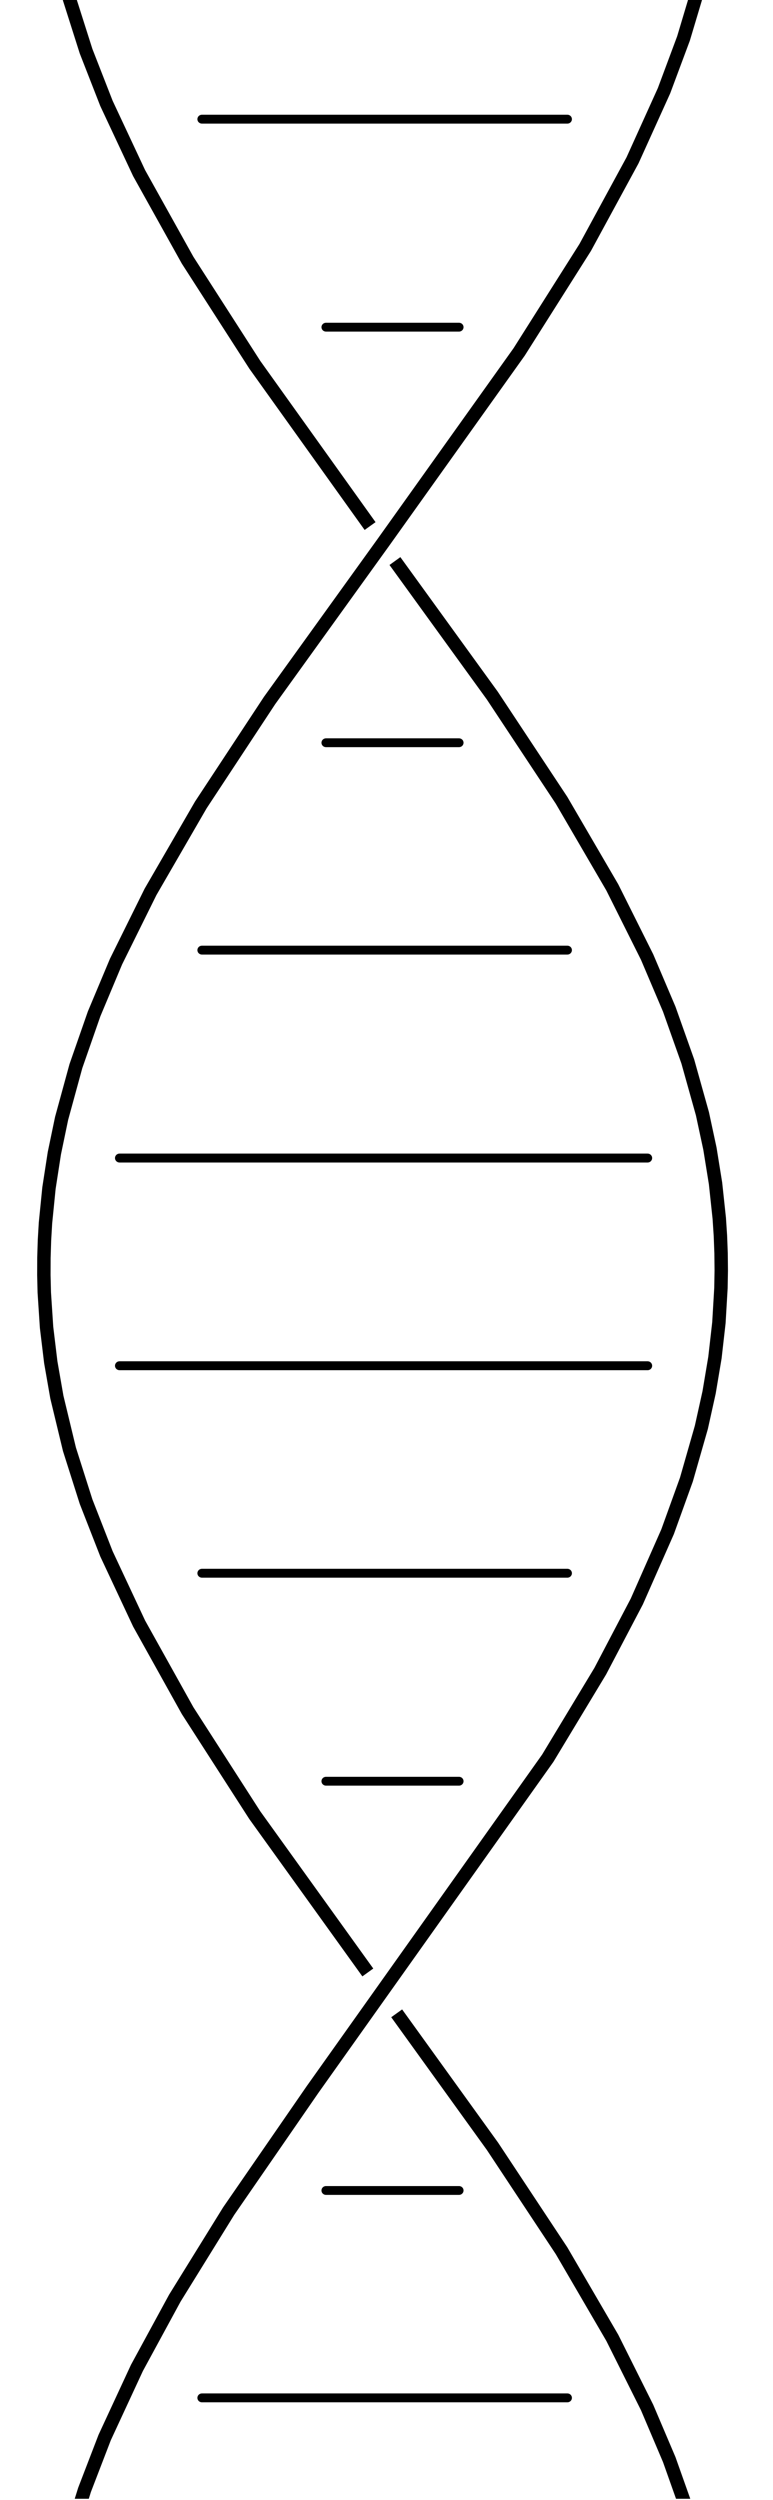 <?xml version="1.0" encoding="UTF-8" standalone="no"?>
<!DOCTYPE svg PUBLIC "-//W3C//DTD SVG 1.1//EN" "http://www.w3.org/Graphics/SVG/1.1/DTD/svg11.dtd">
<svg width="100%" height="100%" viewBox="0 0 360 1164" version="1.1" xmlns="http://www.w3.org/2000/svg" xmlns:xlink="http://www.w3.org/1999/xlink" xml:space="preserve" xmlns:serif="http://www.serif.com/" style="fill-rule:evenodd;clip-rule:evenodd;stroke-linecap:round;stroke-linejoin:round;stroke-miterlimit:1.5;">
    <g id="Artboard1" transform="matrix(0.803,0,0,1.162,76.748,216.033)">
        <rect x="-95.548" y="-185.986" width="447.47" height="1001.26" style="fill:none;"/>
        <clipPath id="_clip1">
            <rect x="-95.548" y="-185.986" width="447.47" height="1001.26"/>
        </clipPath>
        <g clip-path="url(#_clip1)">
            <g transform="matrix(-1.12758e-16,-1.273,-1.841,7.79747e-17,1259.02,927.458)">
                <g transform="matrix(15.75,0,0,0.76,-4630.24,462.339)">
                    <path d="M306.55,158.006L309.202,197.634L309.358,193.122L306.704,153.462C306.703,153.44 306.702,153.419 306.7,153.399L304.611,124.744C304.609,124.715 304.607,124.688 304.605,124.661L302.864,103.618C302.862,103.588 302.859,103.56 302.857,103.533L301.464,89.1C301.462,89.075 301.459,89.051 301.457,89.029L300.413,79.825C300.41,79.802 300.408,79.782 300.405,79.763L299.361,72.081C299.358,72.06 299.355,72.041 299.352,72.024L298.308,65.962C298.305,65.946 298.302,65.933 298.3,65.921L297.603,62.818C297.601,62.808 297.599,62.8 297.597,62.792L296.9,60.462C296.898,60.454 296.896,60.448 296.893,60.443L296.197,58.899C296.195,58.895 296.193,58.892 296.192,58.889L295.843,58.415C295.842,58.413 295.841,58.412 295.84,58.411L295.492,58.136C295.49,58.135 295.489,58.135 295.488,58.134L295.14,58.059C295.139,58.059 295.137,58.059 295.136,58.06L294.788,58.185C294.786,58.185 294.784,58.187 294.783,58.189L294.086,59.038C294.084,59.041 294.081,59.045 294.079,59.051L293.383,60.693C293.38,60.699 293.378,60.706 293.376,60.714L292.679,63.141C292.677,63.149 292.675,63.158 292.673,63.168L291.977,66.366C291.974,66.378 291.971,66.392 291.969,66.407L290.924,72.608C290.921,72.625 290.918,72.644 290.916,72.665L289.871,80.478C289.868,80.5 289.866,80.524 289.863,80.55L288.47,93.301C288.467,93.326 288.465,93.353 288.462,93.382L287.07,108.529C287.067,108.555 287.065,108.582 287.063,108.611L285.322,130.386C285.319,130.422 285.317,130.46 285.314,130.5C285.314,130.5 278.7,227.905 278.701,227.883L276.267,262.712L274.533,284.961L273.147,300.575L271.763,313.878L270.727,322.141L269.69,328.838L269.001,332.377L268.312,335.164L267.623,337.18L266.933,338.415L266.589,338.735L266.245,338.859L265.901,338.785L265.556,338.513L265.213,338.045L264.523,336.515L263.834,334.212L262.799,329.316L261.764,322.76L260.728,314.625L259.344,301.482L257.611,281.796L255.877,259.166L250.311,176.557C250.31,176.552 250.31,176.547 250.31,176.541L247.763,139.535L247.609,144.089L247.719,145.686C247.719,145.686 250.156,181.096 250.154,181.08L255.724,263.736C255.726,263.768 255.729,263.799 255.731,263.828L257.471,286.547C257.474,286.577 257.476,286.606 257.478,286.633L259.219,306.407C259.222,306.439 259.225,306.469 259.227,306.497L260.62,319.72C260.623,319.746 260.625,319.77 260.628,319.792L261.673,327.994C261.675,328.015 261.678,328.035 261.681,328.053L262.725,334.665C262.728,334.684 262.731,334.701 262.735,334.716L263.779,339.654C263.782,339.667 263.785,339.679 263.787,339.688L264.484,342.018C264.486,342.026 264.488,342.032 264.491,342.037L265.187,343.581C265.189,343.585 265.191,343.588 265.192,343.591L265.541,344.065C265.542,344.067 265.543,344.068 265.544,344.069L265.892,344.344C265.894,344.345 265.895,344.345 265.896,344.346L266.244,344.421C266.245,344.421 266.247,344.421 266.248,344.42L266.596,344.295C266.597,344.295 266.598,344.294 266.6,344.293L266.948,343.968C266.95,343.967 266.951,343.964 266.953,343.961L267.649,342.714C267.652,342.71 267.654,342.704 267.657,342.697L268.353,340.661C268.355,340.655 268.358,340.646 268.36,340.637L269.056,337.823C269.058,337.814 269.06,337.804 269.063,337.793L269.759,334.216C269.761,334.203 269.764,334.188 269.767,334.172L270.811,327.424C270.814,327.406 270.816,327.386 270.819,327.365L271.863,319.035C271.866,319.013 271.869,318.989 271.872,318.963L273.264,305.584C273.267,305.559 273.269,305.532 273.272,305.504L274.664,289.809C274.666,289.785 274.669,289.758 274.671,289.731L276.411,267.405C276.413,267.38 276.415,267.355 276.417,267.329L278.854,232.461C278.854,232.453 278.855,232.446 278.855,232.439L285.465,135.094L287.198,113.415L288.583,98.35L289.967,85.677L291.002,77.929L292.039,71.777L292.727,68.613L293.417,66.211L294.106,64.585L294.795,63.744L295.139,63.621L295.483,63.695L295.828,63.967L296.171,64.435L296.861,65.965L297.55,68.271L298.239,71.34L299.275,77.354L300.311,84.976L301.348,94.113L302.733,108.468L304.467,129.426L306.55,158.006Z"/>
                </g>
                <g transform="matrix(15.75,0,0,0.76,-4630.24,462.339)">
                    <path d="M371.797,259.166L366.231,176.557C366.23,176.552 366.23,176.547 366.23,176.541L363.793,141.131C363.791,141.108 363.789,141.085 363.788,141.063L362.047,118.092C362.045,118.066 362.043,118.042 362.041,118.018L360.649,101.671C360.647,101.644 360.644,101.618 360.642,101.593L359.249,87.455C359.247,87.43 359.244,87.406 359.242,87.383L358.197,78.425C358.195,78.403 358.192,78.383 358.19,78.364L357.145,70.946C357.142,70.925 357.139,70.906 357.136,70.89L356.092,65.106C356.089,65.091 356.087,65.078 356.084,65.066L355.388,62.156C355.385,62.146 355.383,62.138 355.381,62.131L354.685,59.997C354.682,59.989 354.68,59.983 354.677,59.979L353.981,58.633C353.979,58.63 353.978,58.627 353.976,58.625L353.628,58.25C353.626,58.249 353.625,58.248 353.624,58.247L353.276,58.072C353.275,58.072 353.273,58.072 353.272,58.072L352.924,58.097C352.923,58.097 352.921,58.097 352.92,58.098L352.572,58.323C352.571,58.324 352.57,58.325 352.568,58.326L352.22,58.751C352.219,58.753 352.217,58.756 352.215,58.76L351.519,60.204C351.516,60.209 351.514,60.216 351.512,60.223L350.815,62.455C350.812,62.464 350.81,62.475 350.807,62.488L349.762,67.283C349.759,67.298 349.756,67.315 349.753,67.334L348.709,73.809C348.706,73.827 348.703,73.847 348.7,73.868L347.656,81.941C347.653,81.963 347.65,81.987 347.647,82.013L346.255,95.08C346.252,95.108 346.249,95.138 346.246,95.17L344.506,114.778C344.503,114.807 344.501,114.838 344.498,114.871L342.409,142.268C342.407,142.295 342.405,142.324 342.403,142.354L338.574,198.976C338.574,198.978 338.574,198.981 338.574,198.983L335.443,245.723L333.36,274.172L331.626,294.977L330.242,309.184L329.205,318.199L328.169,325.69L327.133,331.565L326.444,334.539L325.755,336.749L325.065,338.181L324.722,338.599L324.377,338.822L324.033,338.847L323.689,338.674L323,337.734L322.311,336.011L321.622,333.515L320.586,328.337L319.551,321.511L318.515,313.121L317.13,299.668L315.398,279.655L313.316,251.904L310.175,205.085L310.018,209.6L313.162,256.461C313.164,256.489 313.166,256.517 313.168,256.543L315.256,284.381C315.259,284.413 315.261,284.443 315.263,284.471L317.004,304.574C317.007,304.605 317.01,304.635 317.012,304.662L318.405,318.195C318.407,318.221 318.41,318.246 318.413,318.268L319.457,326.724C319.46,326.746 319.463,326.766 319.465,326.784L320.51,333.668C320.513,333.688 320.516,333.705 320.519,333.721L321.563,338.942C321.566,338.956 321.569,338.968 321.572,338.978L322.268,341.502C322.27,341.511 322.272,341.518 322.275,341.524L322.971,343.265C322.973,343.271 322.976,343.276 322.978,343.279L323.675,344.227C323.676,344.23 323.678,344.232 323.68,344.233L324.028,344.408C324.029,344.408 324.031,344.408 324.032,344.408L324.38,344.383C324.381,344.383 324.383,344.383 324.384,344.382L324.732,344.157C324.733,344.156 324.734,344.155 324.736,344.154L325.084,343.729C325.085,343.727 325.087,343.724 325.089,343.72L325.785,342.276C325.788,342.271 325.79,342.264 325.792,342.257L326.489,340.025C326.491,340.017 326.493,340.009 326.496,339.999L327.192,336.992C327.194,336.981 327.197,336.967 327.2,336.952L328.244,331.029C328.247,331.012 328.25,330.993 328.253,330.972L329.297,323.422C329.3,323.403 329.302,323.382 329.305,323.36L330.349,314.279C330.352,314.257 330.354,314.233 330.357,314.207L331.749,299.921C331.752,299.894 331.755,299.866 331.757,299.835L333.498,278.945C333.5,278.918 333.502,278.89 333.504,278.86L335.593,250.336C335.594,250.314 335.596,250.292 335.597,250.27C335.597,250.27 338.73,203.497 338.73,203.504L342.556,146.927L344.638,119.62L346.37,100.105L347.754,87.119L348.79,79.112L349.825,72.692L350.861,67.938L351.549,65.731L352.239,64.299L352.582,63.881L352.927,63.658L353.271,63.633L353.616,63.806L353.959,64.176L354.649,65.509L355.338,67.622L356.027,70.501L357.063,76.238L358.099,83.597L359.135,92.489L360.52,106.551L361.906,122.822L363.641,145.721L366.074,181.08L371.644,263.736C371.646,263.768 371.649,263.799 371.651,263.828L373.505,288.029L373.648,283.322L371.797,259.166Z"/>
                </g>
                <g transform="matrix(15.75,0,0,0.76,-4173.72,462.339)">
                    <path d="M306.55,158.004L309.238,198.356L309.395,193.851L306.705,153.465C306.703,153.442 306.702,153.42 306.7,153.399L304.611,124.744C304.609,124.715 304.607,124.688 304.605,124.661L302.864,103.618C302.862,103.588 302.859,103.56 302.857,103.533L301.464,89.1C301.462,89.075 301.459,89.051 301.457,89.029L300.413,79.825C300.41,79.802 300.408,79.782 300.405,79.763L299.361,72.081C299.358,72.06 299.355,72.041 299.352,72.024L298.308,65.962C298.305,65.946 298.302,65.933 298.3,65.921L297.603,62.818C297.601,62.808 297.599,62.8 297.597,62.792L296.9,60.462C296.898,60.454 296.896,60.448 296.893,60.443L296.197,58.899C296.195,58.895 296.193,58.892 296.192,58.889L295.843,58.415C295.842,58.413 295.841,58.412 295.84,58.411L295.492,58.136C295.49,58.135 295.489,58.135 295.488,58.134L295.14,58.059C295.139,58.059 295.137,58.059 295.136,58.06L294.788,58.185C294.786,58.185 294.784,58.187 294.783,58.189L294.086,59.038C294.084,59.041 294.081,59.045 294.079,59.051L293.383,60.693C293.38,60.699 293.378,60.706 293.376,60.714L292.679,63.141C292.677,63.149 292.675,63.158 292.673,63.168L291.977,66.366C291.974,66.378 291.971,66.392 291.969,66.407L290.924,72.608C290.921,72.625 290.918,72.644 290.916,72.665L289.871,80.478C289.868,80.5 289.866,80.524 289.863,80.55L288.47,93.301C288.467,93.326 288.465,93.353 288.462,93.382L287.07,108.529C287.067,108.555 287.065,108.582 287.063,108.611L285.322,130.386C285.319,130.422 285.317,130.46 285.314,130.5C285.314,130.5 278.7,227.905 278.701,227.883L276.267,262.712L274.533,284.961L273.147,300.575L271.763,313.878L270.727,322.141L269.69,328.838L269.001,332.377L268.312,335.164L267.623,337.18L266.933,338.415L266.589,338.735L266.245,338.859L265.901,338.785L265.556,338.513L265.213,338.045L264.523,336.515L263.834,334.212L262.799,329.316L261.764,322.76L260.728,314.625L259.344,301.482L257.611,281.796L255.877,259.166L250.311,176.557C250.31,176.552 250.31,176.547 250.31,176.541L247.873,141.131C247.871,141.108 247.869,141.085 247.868,141.063L246.127,118.092C246.125,118.066 246.123,118.042 246.121,118.018L244.729,101.671C244.727,101.644 244.724,101.618 244.722,101.593L243.329,87.455C243.327,87.43 243.324,87.406 243.322,87.383L242.277,78.425C242.275,78.403 242.272,78.383 242.27,78.364L241.225,70.946C241.222,70.925 241.219,70.906 241.216,70.89L240.172,65.106C240.169,65.091 240.167,65.078 240.164,65.066L239.468,62.156C239.465,62.146 239.463,62.138 239.461,62.131L238.765,59.997C238.762,59.989 238.76,59.983 238.757,59.979L238.061,58.633C238.059,58.63 238.058,58.627 238.056,58.625L237.708,58.25C237.706,58.249 237.705,58.248 237.704,58.247L237.356,58.072C237.355,58.072 237.353,58.072 237.352,58.072L237.004,58.097C237.003,58.097 237.001,58.097 237,58.098L236.652,58.323C236.651,58.324 236.65,58.325 236.648,58.326L236.3,58.751C236.299,58.753 236.297,58.756 236.295,58.76L235.599,60.204C235.596,60.209 235.594,60.216 235.592,60.223L234.895,62.455C234.892,62.464 234.89,62.475 234.887,62.488L233.842,67.283C233.839,67.298 233.836,67.315 233.833,67.334L232.789,73.809C232.786,73.827 232.783,73.847 232.78,73.868L231.736,81.941C231.733,81.963 231.73,81.987 231.727,82.013L230.335,95.08C230.332,95.108 230.329,95.138 230.326,95.17L228.586,114.778C228.583,114.807 228.581,114.838 228.578,114.871L226.489,142.268C226.487,142.295 226.485,142.324 226.483,142.354L222.654,198.976C222.654,198.978 222.654,198.981 222.654,198.983L218.564,260.032L218.721,264.545L218.83,262.92C218.83,262.92 222.81,203.497 222.81,203.504L226.636,146.927L228.718,119.62L230.45,100.105L231.834,87.119L232.87,79.112L233.905,72.692L234.941,67.938L235.629,65.731L236.319,64.299L236.662,63.881L237.007,63.658L237.351,63.633L237.696,63.806L238.039,64.176L238.729,65.509L239.418,67.622L240.107,70.501L241.143,76.238L242.179,83.597L243.215,92.489L244.6,106.551L245.986,122.822L247.721,145.721L250.154,181.08L255.724,263.736C255.726,263.768 255.729,263.799 255.731,263.828L257.471,286.547C257.474,286.577 257.476,286.606 257.478,286.633L259.219,306.407C259.222,306.439 259.225,306.469 259.227,306.497L260.62,319.72C260.623,319.746 260.625,319.77 260.628,319.792L261.673,327.994C261.675,328.015 261.678,328.035 261.681,328.053L262.725,334.665C262.728,334.684 262.731,334.701 262.735,334.716L263.779,339.654C263.782,339.667 263.785,339.679 263.787,339.688L264.484,342.018C264.486,342.026 264.488,342.032 264.491,342.037L265.187,343.581C265.189,343.585 265.191,343.588 265.192,343.591L265.541,344.065C265.542,344.067 265.543,344.068 265.544,344.069L265.892,344.344C265.894,344.345 265.895,344.345 265.896,344.346L266.244,344.421C266.245,344.421 266.247,344.421 266.248,344.42L266.596,344.295C266.597,344.295 266.598,344.294 266.6,344.293L266.948,343.968C266.95,343.967 266.951,343.964 266.953,343.961L267.649,342.714C267.652,342.71 267.654,342.704 267.657,342.697L268.353,340.661C268.355,340.655 268.358,340.646 268.36,340.637L269.056,337.823C269.058,337.814 269.06,337.804 269.063,337.793L269.759,334.216C269.761,334.203 269.764,334.188 269.767,334.172L270.811,327.424C270.814,327.406 270.816,327.386 270.819,327.365L271.863,319.035C271.866,319.013 271.869,318.989 271.872,318.963L273.264,305.584C273.267,305.559 273.269,305.532 273.272,305.504L274.664,289.809C274.666,289.785 274.669,289.758 274.671,289.731L276.411,267.405C276.413,267.38 276.415,267.355 276.417,267.329L278.854,232.461C278.854,232.453 278.855,232.446 278.855,232.439L285.465,135.094L287.198,113.415L288.583,98.35L289.967,85.677L291.002,77.929L292.039,71.777L292.727,68.613L293.417,66.211L294.106,64.585L294.795,63.744L295.139,63.621L295.483,63.695L295.828,63.967L296.171,64.435L296.861,65.965L297.55,68.271L298.239,71.34L299.275,77.354L300.311,84.976L301.348,94.113L302.733,108.468L304.467,129.426L306.55,158.004Z"/>
                </g>
                <g transform="matrix(15.75,0,0,0.76,-4173.72,462.339)">
                    <path d="M342.556,146.927L344.755,118.084L344.611,113.384L342.409,142.268C342.407,142.295 342.405,142.324 342.403,142.354L338.574,198.976C338.574,198.978 338.574,198.981 338.574,198.983L335.443,245.723L333.36,274.172L331.626,294.977L330.242,309.184L329.205,318.199L328.169,325.69L327.133,331.565L326.444,334.539L325.755,336.749L325.065,338.181L324.722,338.599L324.377,338.822L324.033,338.847L323.689,338.674L323,337.734L322.311,336.011L321.622,333.515L320.586,328.337L319.551,321.511L318.515,313.121L317.13,299.668L315.398,279.655L313.315,251.902L310.094,204.141L309.938,208.665L313.162,256.466C313.164,256.492 313.166,256.518 313.168,256.543L315.256,284.381C315.259,284.413 315.261,284.443 315.263,284.471L317.004,304.574C317.007,304.605 317.01,304.635 317.012,304.662L318.405,318.195C318.407,318.221 318.41,318.246 318.413,318.268L319.457,326.724C319.46,326.746 319.463,326.766 319.465,326.784L320.51,333.668C320.513,333.688 320.516,333.705 320.519,333.721L321.563,338.942C321.566,338.956 321.569,338.968 321.572,338.978L322.268,341.502C322.27,341.511 322.272,341.518 322.275,341.524L322.971,343.265C322.973,343.271 322.976,343.276 322.978,343.279L323.675,344.227C323.676,344.23 323.678,344.232 323.68,344.233L324.028,344.408C324.029,344.408 324.031,344.408 324.032,344.408L324.38,344.383C324.381,344.383 324.383,344.383 324.384,344.382L324.732,344.157C324.733,344.156 324.734,344.155 324.736,344.154L325.084,343.729C325.085,343.727 325.087,343.724 325.089,343.72L325.785,342.276C325.788,342.271 325.79,342.264 325.792,342.257L326.489,340.025C326.491,340.017 326.493,340.009 326.496,339.999L327.192,336.992C327.194,336.981 327.197,336.967 327.2,336.952L328.244,331.029C328.247,331.012 328.25,330.993 328.253,330.972L329.297,323.422C329.3,323.403 329.302,323.382 329.305,323.36L330.349,314.279C330.352,314.257 330.354,314.233 330.357,314.207L331.749,299.921C331.752,299.894 331.755,299.866 331.757,299.835L333.498,278.945C333.5,278.918 333.502,278.89 333.504,278.86L335.593,250.336C335.594,250.314 335.596,250.292 335.597,250.27C335.597,250.27 338.73,203.497 338.73,203.504L342.556,146.927Z"/>
                </g>
                <g transform="matrix(1.818,0,0,1.856,-1446.59,-657.927)">
                    <path d="M968.405,673.013L968.405,695.596" style="fill:none;stroke:black;stroke-width:1.53px;"/>
                </g>
                <g transform="matrix(1.818,0,0,1.856,-988.932,-657.927)">
                    <path d="M968.405,673.013L968.405,695.596" style="fill:none;stroke:black;stroke-width:1.53px;"/>
                </g>
                <g transform="matrix(1.818,0,0,1.856,-1119.73,-657.927)">
                    <path d="M968.405,673.013L968.405,695.596" style="fill:none;stroke:black;stroke-width:1.53px;"/>
                </g>
                <g transform="matrix(1.818,0,0,1.856,-1575.4,-657.927)">
                    <path d="M968.405,673.013L968.405,695.596" style="fill:none;stroke:black;stroke-width:1.53px;"/>
                </g>
                <g transform="matrix(4.993,0,0,5.098,-4259.69,-2873.97)">
                    <path d="M968.405,673.013L968.405,695.596" style="fill:none;stroke:black;stroke-width:0.56px;"/>
                </g>
                <g transform="matrix(4.993,0,0,5.098,-4715.36,-2873.97)">
                    <path d="M968.405,673.013L968.405,695.596" style="fill:none;stroke:black;stroke-width:0.56px;"/>
                </g>
                <g transform="matrix(4.993,0,0,5.098,-4455.81,-2873.97)">
                    <path d="M968.405,673.013L968.405,695.596" style="fill:none;stroke:black;stroke-width:0.56px;"/>
                </g>
                <g transform="matrix(4.993,0,0,5.098,-3998.15,-2873.97)">
                    <path d="M968.405,673.013L968.405,695.596" style="fill:none;stroke:black;stroke-width:0.56px;"/>
                </g>
                <g transform="matrix(7.214,0,0,7.366,-6475.96,-4425.63)">
                    <path d="M968.405,673.013L968.405,695.596" style="fill:none;stroke:black;stroke-width:0.39px;"/>
                </g>
                <g transform="matrix(7.214,0,0,7.366,-6541.33,-4425.63)">
                    <path d="M968.405,673.013L968.405,695.596" style="fill:none;stroke:black;stroke-width:0.39px;"/>
                </g>
            </g>
        </g>
    </g>
</svg>
